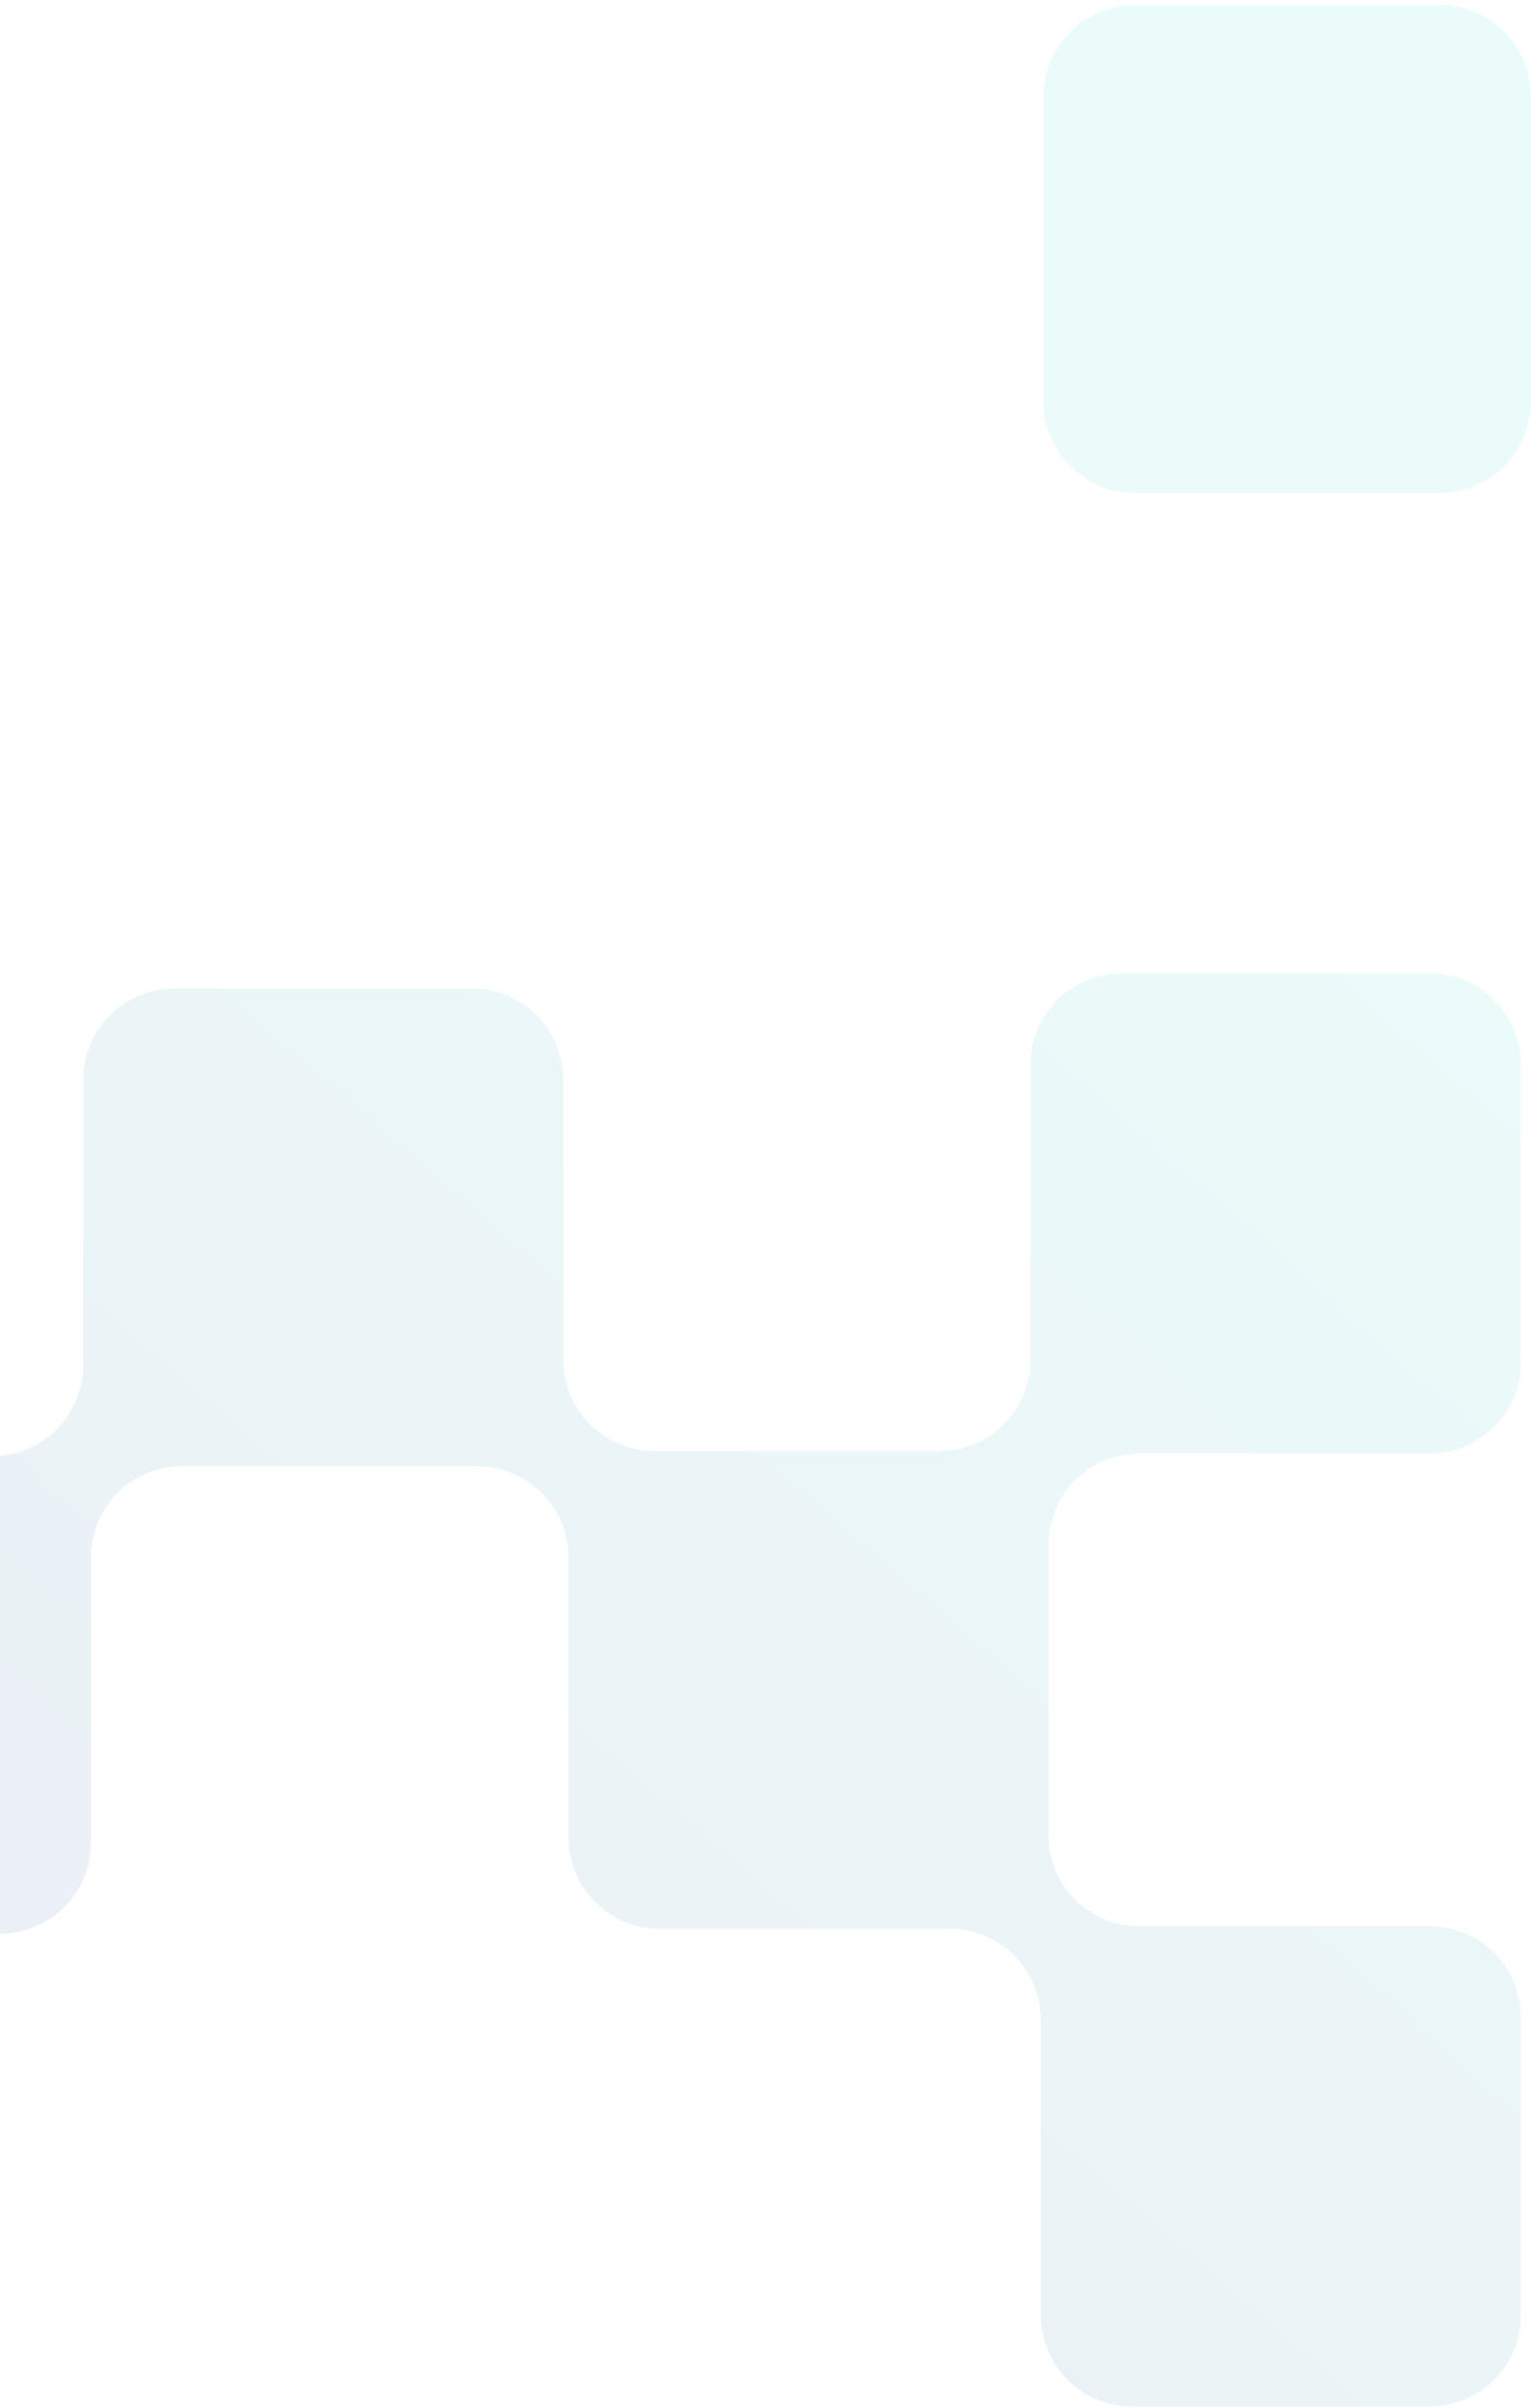 <svg width="229" height="360" viewBox="0 0 229 360" fill="none" xmlns="http://www.w3.org/2000/svg">
<g opacity="0.08">
<path d="M169.736 0.76H215.324C222.877 0.76 229 6.883 229 14.436V60.023C229 67.576 222.877 73.7 215.324 73.7H169.736C162.183 73.7 156.06 67.576 156.06 60.023V14.436C156.06 6.883 162.183 0.76 169.736 0.76Z" fill="url(#paint0_linear_462_5800)"/>
<path d="M-59.34 204.003C-59.34 211.981 -52.881 217.679 -45.663 217.679H-1.216C6.762 217.679 12.46 211.221 12.46 204.003V161.455C12.46 153.477 18.919 147.779 26.137 147.779H70.584C78.562 147.779 84.26 154.237 84.26 161.455V203.243C84.26 211.221 90.719 216.92 97.937 216.92H140.485C148.462 216.92 154.161 210.461 154.161 203.243V159.176C154.161 151.198 160.619 145.5 167.837 145.5H213.804C221.782 145.5 227.48 151.958 227.48 159.176V203.623C227.48 211.601 221.022 217.299 213.804 217.299H170.496C162.519 217.299 156.82 223.758 156.82 230.976V274.283C156.82 282.261 163.278 287.96 170.496 287.96H213.804C221.782 287.96 227.48 294.418 227.48 301.636V346.084C227.48 354.061 221.022 359.76 213.804 359.76H169.357C161.379 359.76 155.68 353.302 155.68 346.084V302.016C155.68 294.038 149.222 288.34 142.004 288.34H98.696C90.719 288.34 85.02 281.881 85.02 274.663V232.875C85.02 224.897 78.562 219.199 71.344 219.199H27.276C19.299 219.199 13.6 225.657 13.6 232.875V275.423C13.6 283.401 7.142 289.099 -0.076 289.099H-44.524C-52.502 289.099 -58.2 295.558 -58.2 302.776V346.084C-58.2 354.061 -64.658 359.76 -71.876 359.76H-116.324C-124.301 359.76 -130 353.302 -130 346.084V13.676C-130 5.698 -123.542 0 -116.324 0H-73.016C-65.038 0 -59.34 6.458 -59.34 13.676V203.243V204.003Z" fill="url(#paint1_linear_462_5800)"/>
</g>
<defs>
<linearGradient id="paint0_linear_462_5800" x1="153.191" y1="74.915" x2="-86.14" y2="351.205" gradientUnits="userSpaceOnUse">
<stop stop-color="#00CCBD"/>
<stop offset="1" stop-color="#040C76"/>
</linearGradient>
<linearGradient id="paint1_linear_462_5800" x1="147.112" y1="69.597" x2="-92.218" y2="345.887" gradientUnits="userSpaceOnUse">
<stop stop-color="#00CCBD"/>
<stop offset="1" stop-color="#040C76"/>
</linearGradient>
</defs>
</svg>
